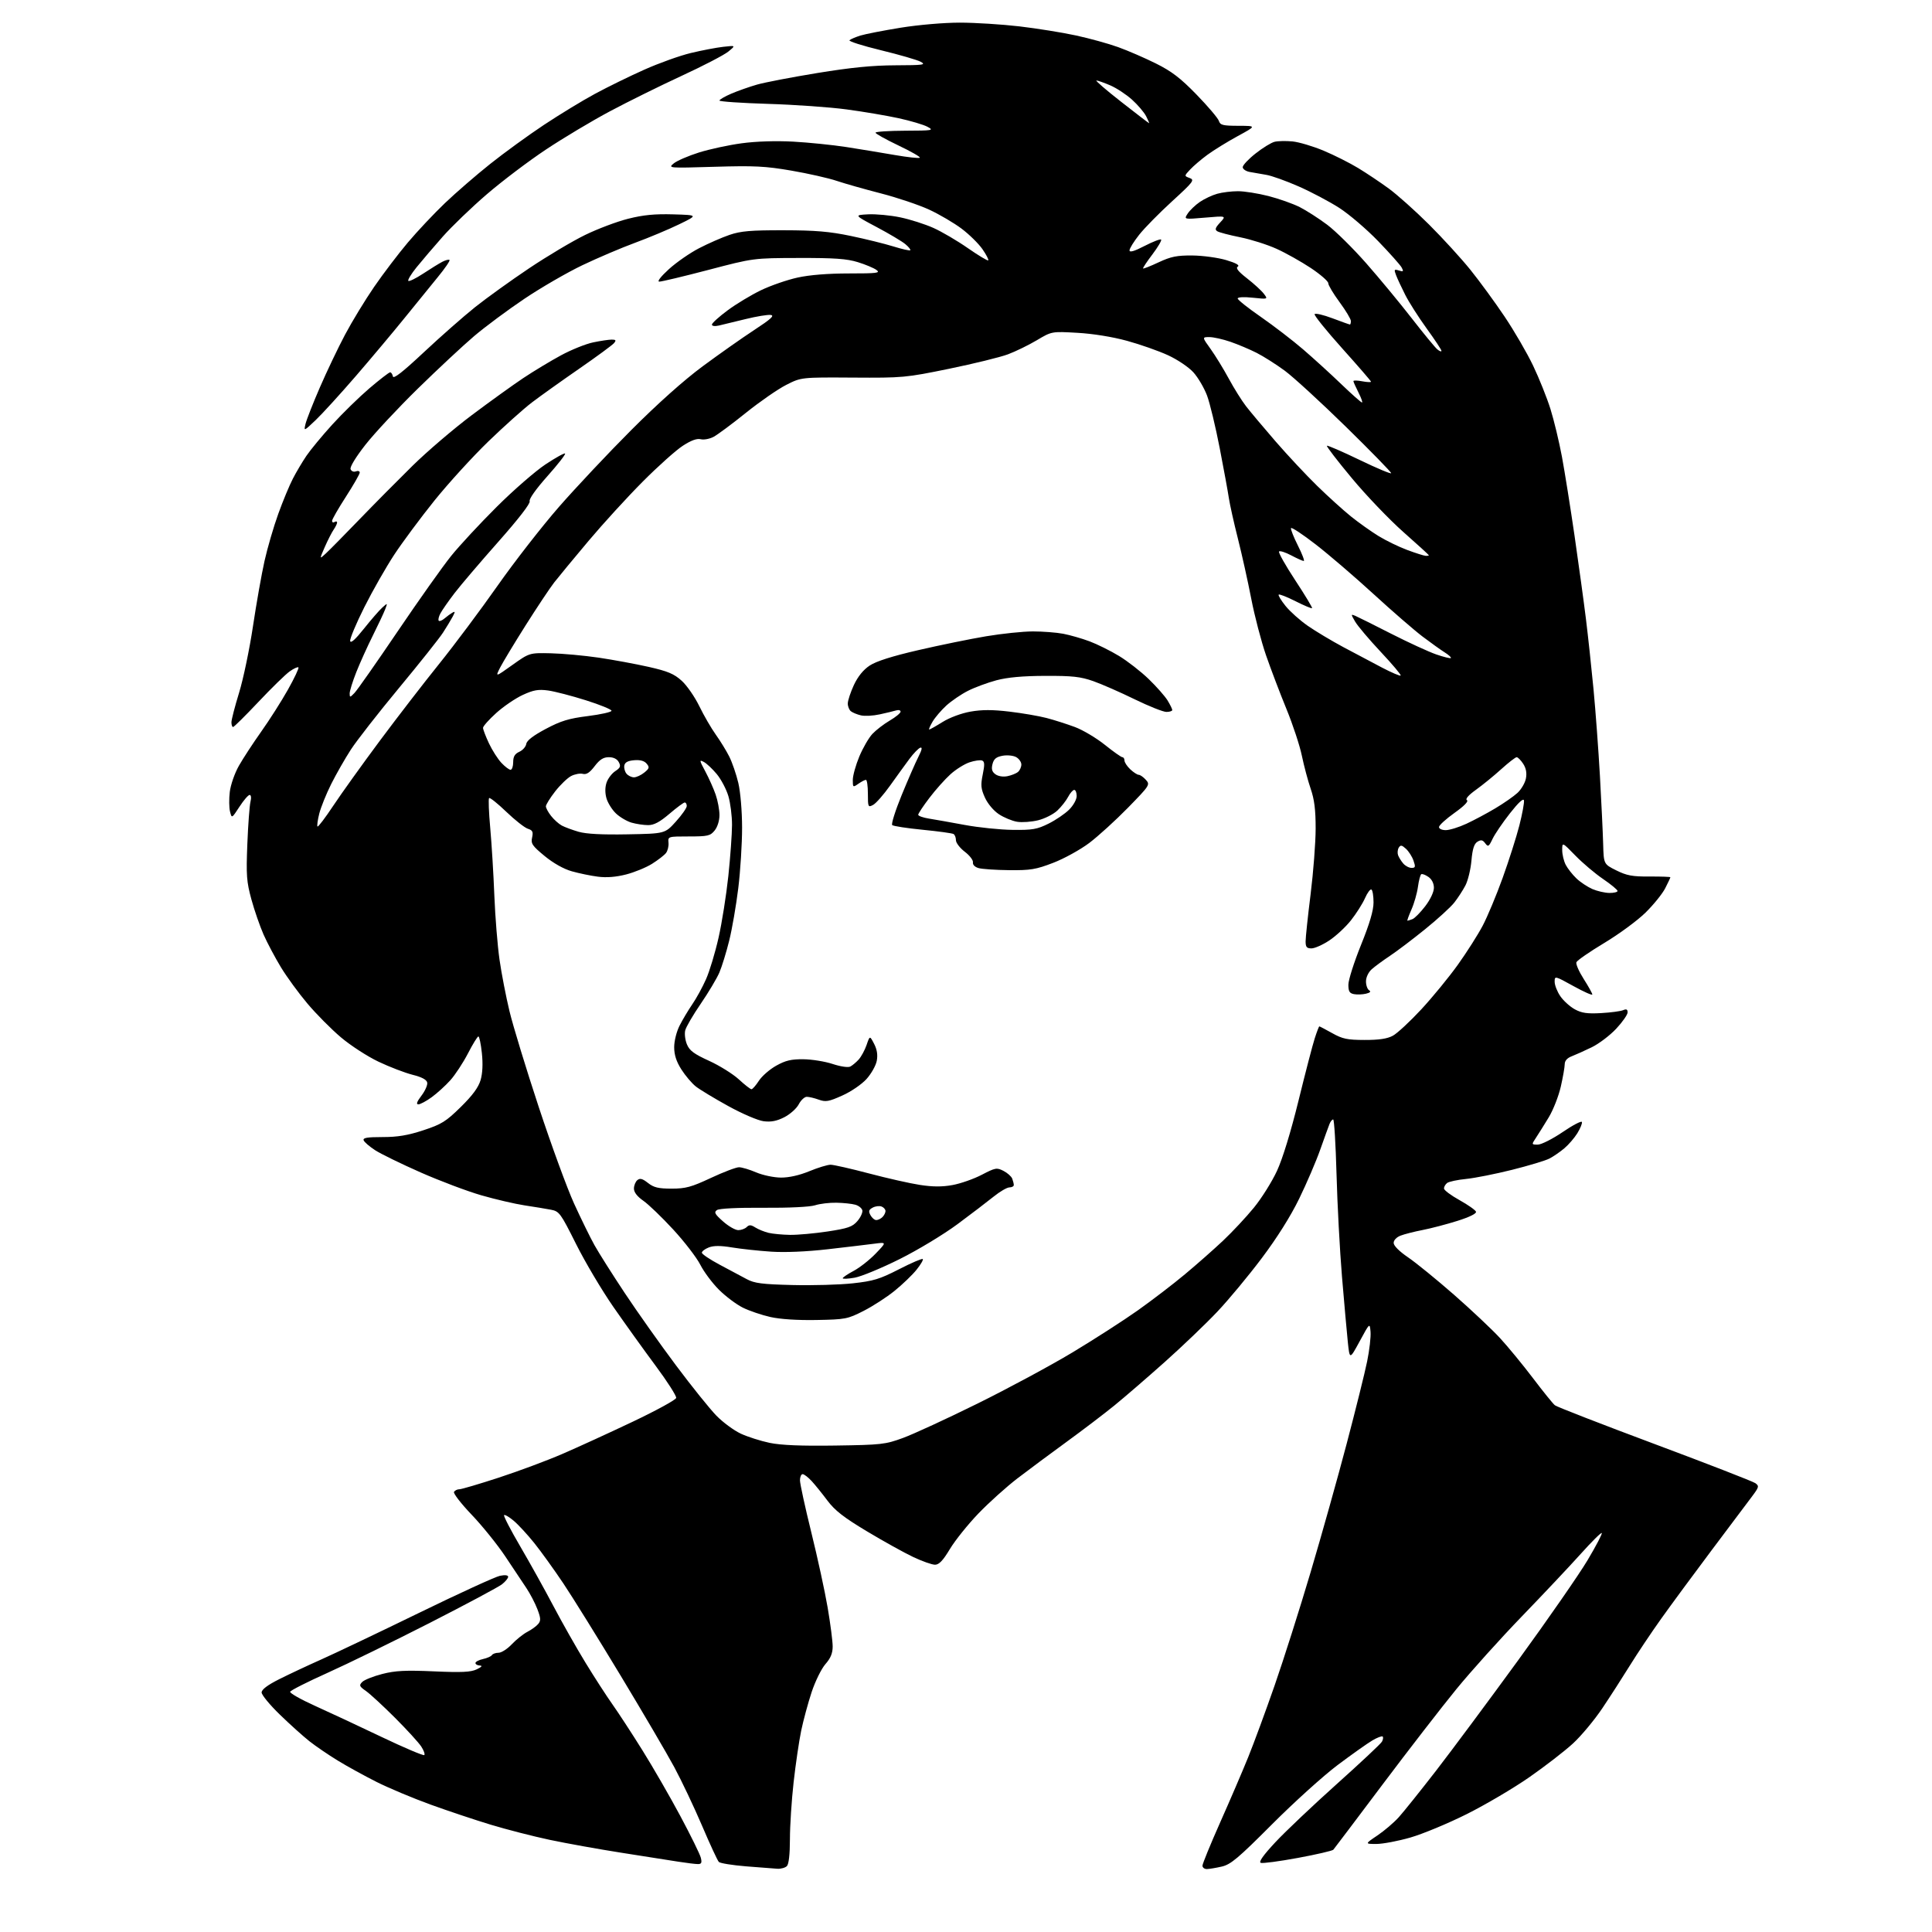 <?xml version="1.0" encoding="UTF-8" standalone="no"?>
<svg 
  version="1.1" 
  xmlns="http://www.w3.org/2000/svg" 
  xmlns:xlink="http://www.w3.org/1999/xlink" 
  xmlns:svg="http://www.w3.org/2000/svg"
  xmlns:rdf="http://www.w3.org/1999/02/22-rdf-syntax-ns#"
  xmlns:cc="http://creativecommons.org/ns#"
  xmlns:dc="http://purl.org/dc/elements/1.1/"
  viewBox="0 0 768 768"
  width="768"
  height="768"
>
<style>svg {background-color: white; }</style>"
<path stroke="none" fill="black" fill-rule="evenodd" d="M309.05,742.86C307.65,742.78 302.04,742.35 296.59,741.90C291.15,741.46 286.27,740.67 285.75,740.15C285.23,739.63 282.23,733.16 279.08,725.76C275.92,718.37 270.96,707.90 268.05,702.50C265.14,697.10 255.54,680.72 246.71,666.09C237.89,651.47 227.66,634.99 223.97,629.48C220.28,623.98 215.07,616.73 212.38,613.38C209.69,610.03 206.01,606.04 204.20,604.52C202.40,603.00 200.67,601.99 200.38,602.29C200.08,602.59 202.96,608.15 206.77,614.66C210.58,621.17 216.54,631.88 220.00,638.45C223.46,645.03 229.20,655.15 232.75,660.95C236.29,666.75 241.11,674.20 243.45,677.50C245.79,680.80 251.15,689.01 255.36,695.75C259.57,702.49 266.37,714.28 270.47,721.95C274.58,729.62 278.22,737.05 278.58,738.45C279.08,740.47 278.85,741.00 277.44,741.00C276.46,741.00 272.93,740.57 269.58,740.04C266.24,739.51 256.07,737.91 247.00,736.49C237.93,735.07 225.10,732.76 218.50,731.36C211.90,729.96 201.37,727.25 195.09,725.35C188.82,723.45 178.02,719.84 171.09,717.33C164.17,714.82 154.57,710.79 149.76,708.38C144.95,705.96 137.97,702.13 134.26,699.85C130.54,697.58 125.47,694.12 123.00,692.17C120.53,690.22 115.24,685.46 111.25,681.59C107.26,677.72 104.00,673.76 104.00,672.79C104.00,671.61 106.30,669.87 110.94,667.53C114.76,665.61 122.30,662.07 127.69,659.67C133.09,657.27 150.55,648.95 166.50,641.18C182.45,633.40 196.96,626.76 198.75,626.40C200.77,626.00 202.00,626.15 202.00,626.80C202.00,627.38 200.89,628.72 199.54,629.79C198.19,630.85 185.29,637.75 170.87,645.11C156.45,652.47 138.13,661.42 130.16,665.00C122.19,668.58 115.52,671.95 115.34,672.50C115.16,673.05 119.62,675.58 125.26,678.12C130.89,680.66 142.83,686.23 151.78,690.51C160.73,694.78 168.33,698.00 168.67,697.67C169.00,697.33 168.46,695.81 167.46,694.28C166.47,692.75 161.80,687.64 157.08,682.91C152.36,678.19 147.15,673.38 145.50,672.22C142.83,670.35 142.66,669.96 144.00,668.60C144.82,667.77 148.41,666.34 151.96,665.43C157.15,664.10 161.16,663.90 172.46,664.39C183.52,664.88 187.14,664.71 189.50,663.59C191.49,662.64 191.91,662.13 190.75,662.08C189.79,662.04 189.00,661.59 189.00,661.08C189.00,660.57 190.34,659.86 191.99,659.50C193.63,659.14 195.23,658.43 195.55,657.92C195.86,657.42 197.05,657.00 198.19,657.00C199.33,657.00 201.70,655.48 203.45,653.62C205.21,651.76 207.99,649.54 209.64,648.68C211.30,647.83 213.23,646.42 213.95,645.55C215.04,644.25 214.98,643.24 213.62,639.67C212.71,637.29 210.74,633.51 209.23,631.25C207.73,628.99 203.93,623.31 200.80,618.61C197.66,613.92 191.66,606.48 187.46,602.09C183.26,597.69 180.12,593.62 180.47,593.05C180.83,592.47 181.79,592.00 182.62,592.00C183.45,592.00 190.51,589.92 198.31,587.37C206.12,584.82 217.45,580.60 223.50,577.98C229.55,575.37 242.15,569.60 251.50,565.16C260.85,560.72 268.63,556.47 268.79,555.70C268.96,554.93 265.27,549.17 260.61,542.90C255.95,536.63 248.40,526.10 243.82,519.51C239.24,512.91 232.57,501.67 229.00,494.53C222.83,482.20 222.32,481.52 219.00,480.88C217.07,480.51 212.35,479.73 208.50,479.15C204.65,478.56 196.92,476.76 191.33,475.15C185.74,473.54 174.88,469.44 167.19,466.05C159.50,462.66 151.38,458.69 149.14,457.24C146.89,455.78 144.83,454.01 144.56,453.29C144.18,452.30 145.93,452.00 152.07,452.00C158.07,452.00 162.12,451.33 168.28,449.30C175.54,446.91 177.28,445.83 183.16,440.05C187.85,435.44 190.18,432.27 191.04,429.35C191.83,426.66 192.01,422.89 191.55,418.60C191.16,414.97 190.54,412.00 190.17,412.00C189.80,412.01 187.93,415.04 186.02,418.75C184.10,422.46 180.95,427.26 179.02,429.41C177.08,431.57 173.74,434.60 171.60,436.16C169.45,437.72 167.07,439.00 166.30,439.00C165.34,439.00 165.72,437.92 167.53,435.55C168.98,433.65 170.01,431.31 169.83,430.36C169.60,429.19 167.71,428.17 164.00,427.24C160.97,426.47 154.90,424.15 150.50,422.06C146.10,419.98 139.36,415.61 135.51,412.35C131.67,409.10 125.69,403.07 122.23,398.96C118.76,394.86 114.01,388.35 111.67,384.50C109.34,380.65 106.23,374.80 104.77,371.50C103.32,368.20 101.14,361.92 99.94,357.54C98.01,350.49 97.83,347.95 98.32,335.54C98.63,327.82 99.19,320.26 99.56,318.75C99.96,317.14 99.82,316.00 99.23,316.00C98.69,316.00 96.86,318.11 95.19,320.69C92.13,325.38 92.13,325.38 91.44,322.61C91.05,321.08 91.01,317.57 91.34,314.81C91.67,312.02 93.27,307.41 94.94,304.45C96.60,301.51 100.61,295.38 103.85,290.81C107.10,286.24 111.87,278.75 114.45,274.16C117.03,269.57 118.91,265.58 118.63,265.30C118.35,265.01 116.77,265.74 115.13,266.91C113.49,268.08 107.91,273.52 102.73,279.02C97.55,284.51 93.01,289.00 92.65,289.00C92.29,289.00 92.00,288.16 92.00,287.12C92.00,286.09 93.37,280.80 95.04,275.37C96.71,269.94 99.19,258.07 100.55,249.00C101.91,239.93 103.98,228.22 105.15,223.00C106.32,217.78 108.78,209.34 110.62,204.26C112.45,199.17 115.07,192.87 116.43,190.26C117.78,187.64 120.21,183.56 121.81,181.19C123.42,178.82 128.02,173.25 132.05,168.81C136.07,164.38 142.73,157.88 146.83,154.37C150.94,150.87 154.65,148.00 155.08,148.00C155.51,148.00 156.00,148.73 156.18,149.63C156.40,150.77 160.07,147.91 168.50,140.01C175.10,133.83 184.24,125.79 188.80,122.14C193.37,118.49 203.05,111.53 210.30,106.67C217.56,101.81 227.56,95.85 232.53,93.43C237.50,91.00 245.20,88.09 249.65,86.97C255.71,85.44 260.21,85.00 267.62,85.21C277.50,85.50 277.50,85.50 270.00,89.15C265.88,91.16 258.00,94.46 252.50,96.49C247.00,98.51 237.55,102.54 231.50,105.43C225.45,108.32 215.10,114.31 208.50,118.74C201.90,123.17 192.90,129.86 188.50,133.59C184.10,137.33 174.04,146.71 166.14,154.44C158.24,162.17 148.86,172.22 145.29,176.77C141.43,181.69 139.03,185.63 139.36,186.50C139.68,187.33 140.59,187.71 141.46,187.38C142.31,187.05 143.00,187.27 143.00,187.86C143.00,188.45 140.52,192.77 137.50,197.46C134.47,202.15 132.00,206.46 132.00,207.05C132.00,207.64 132.45,207.84 133.00,207.50C133.55,207.16 134.00,207.26 134.00,207.72C134.00,208.18 133.39,209.44 132.64,210.53C131.89,211.61 130.30,214.73 129.10,217.46C126.93,222.42 126.93,222.42 129.58,219.96C131.04,218.61 137.01,212.55 142.85,206.50C148.69,200.45 158.20,190.85 163.98,185.16C169.77,179.47 180.35,170.42 187.50,165.06C194.65,159.69 203.88,153.05 208.00,150.30C212.12,147.55 218.88,143.48 223.00,141.25C227.12,139.02 232.88,136.70 235.80,136.10C238.71,135.49 242.03,135.00 243.17,135.00C244.83,135.00 245.01,135.28 244.09,136.39C243.46,137.15 237.22,141.74 230.22,146.58C223.22,151.42 214.80,157.43 211.50,159.94C208.20,162.44 200.38,169.44 194.12,175.49C187.86,181.55 178.22,192.12 172.69,198.99C167.17,205.86 159.98,215.54 156.72,220.49C153.46,225.45 148.11,234.83 144.84,241.34C141.57,247.86 139.03,253.91 139.20,254.80C139.40,255.86 141.24,254.23 144.64,249.95C147.47,246.40 150.75,242.62 151.94,241.55C154.10,239.60 154.10,239.60 153.12,242.19C152.58,243.61 150.37,248.32 148.21,252.64C146.05,256.96 143.10,263.50 141.64,267.17C140.19,270.84 139.00,274.65 139.00,275.64C139.00,277.32 139.13,277.31 140.91,275.47C141.97,274.39 149.68,263.38 158.06,251.00C166.44,238.62 176.01,225.12 179.33,221.00C182.65,216.88 190.80,208.10 197.44,201.49C204.07,194.88 212.79,187.30 216.80,184.63C220.82,181.96 224.34,180.01 224.63,180.29C224.91,180.58 221.74,184.64 217.57,189.32C213.01,194.45 210.22,198.40 210.55,199.26C210.88,200.14 206.12,206.30 198.11,215.34C190.97,223.40 183.14,232.58 180.72,235.74C178.29,238.91 175.75,242.55 175.07,243.84C174.39,245.12 174.10,246.43 174.41,246.75C174.73,247.06 175.78,246.64 176.74,245.81C177.71,244.98 179.11,243.96 179.85,243.53C180.97,242.89 180.98,243.17 179.94,245.13C179.25,246.43 177.52,249.30 176.09,251.50C174.67,253.70 166.80,263.60 158.59,273.50C150.38,283.40 141.77,294.43 139.46,298.00C137.15,301.57 133.64,307.71 131.67,311.64C129.70,315.57 127.56,320.88 126.91,323.43C126.27,325.99 125.96,328.29 126.21,328.55C126.47,328.81 129.30,325.08 132.50,320.26C135.70,315.44 144.01,303.85 150.96,294.50C157.92,285.15 168.55,271.37 174.58,263.89C180.61,256.40 191.04,242.45 197.75,232.89C204.47,223.32 215.47,209.20 222.19,201.50C228.92,193.80 241.86,180.04 250.96,170.93C261.44,160.43 271.83,151.16 279.32,145.61C285.83,140.80 295.05,134.30 299.82,131.18C306.46,126.84 308.00,125.43 306.37,125.20C305.21,125.03 300.71,125.77 296.37,126.84C292.04,127.91 287.26,129.07 285.75,129.41C284.14,129.78 283.00,129.62 283.00,129.02C283.00,128.46 285.81,125.91 289.25,123.36C292.69,120.81 298.67,117.21 302.54,115.35C306.40,113.50 312.93,111.24 317.04,110.34C321.81,109.29 329.15,108.70 337.41,108.70C348.69,108.70 350.07,108.53 348.41,107.31C347.36,106.54 344.02,105.14 341.00,104.21C336.65,102.86 331.75,102.51 317.50,102.55C299.50,102.59 299.50,102.59 281.57,107.30C271.71,109.88 262.93,111.98 262.07,111.95C261.13,111.93 262.67,109.94 265.88,107.01C268.83,104.32 274.23,100.57 277.88,98.68C281.52,96.79 286.98,94.40 290.00,93.37C294.49,91.84 298.43,91.51 311.50,91.53C324.10,91.55 329.77,92.03 338.19,93.79C344.07,95.01 351.70,96.90 355.15,97.97C358.59,99.04 361.61,99.72 361.85,99.48C362.09,99.25 361.21,98.15 359.89,97.05C358.58,95.95 353.45,92.90 348.50,90.27C339.50,85.50 339.50,85.50 345.10,85.20C348.17,85.04 353.92,85.58 357.86,86.40C361.80,87.22 367.74,89.12 371.06,90.61C374.38,92.10 380.54,95.71 384.74,98.64C388.94,101.56 392.59,103.75 392.84,103.49C393.09,103.24 392.06,101.24 390.54,99.05C389.02,96.86 385.30,93.20 382.28,90.92C379.25,88.64 373.43,85.22 369.35,83.33C365.26,81.45 356.65,78.55 350.21,76.89C343.77,75.23 335.85,72.99 332.62,71.90C329.39,70.81 321.29,68.98 314.62,67.83C304.21,66.04 299.89,65.83 284.00,66.30C265.67,66.85 265.52,66.84 267.84,64.94C269.13,63.89 273.63,61.95 277.84,60.62C282.05,59.30 289.69,57.65 294.81,56.96C300.56,56.18 308.39,55.93 315.31,56.30C321.46,56.64 331.00,57.61 336.50,58.46C342.00,59.32 350.68,60.75 355.79,61.64C360.90,62.52 365.33,63.00 365.64,62.69C365.95,62.39 362.12,60.19 357.13,57.82C352.15,55.44 348.05,53.16 348.03,52.75C348.01,52.34 353.29,51.98 359.75,51.96C370.81,51.92 371.34,51.83 368.71,50.41C367.17,49.57 362.00,48.04 357.21,46.99C352.42,45.95 343.10,44.37 336.50,43.49C329.90,42.60 315.84,41.61 305.25,41.29C294.66,40.96 286.00,40.37 286.00,39.97C286.00,39.57 288.14,38.33 290.75,37.21C293.36,36.10 297.98,34.47 301.00,33.61C304.02,32.75 314.80,30.68 324.94,29.02C338.27,26.84 346.85,25.99 355.94,25.96C367.10,25.92 368.22,25.77 366.00,24.56C364.62,23.81 357.51,21.75 350.18,19.97C342.86,18.19 337.23,16.40 337.68,15.99C338.13,15.58 340.07,14.75 342.00,14.14C343.93,13.54 351.12,12.14 358.00,11.02C365.11,9.87 375.25,9.00 381.51,9.00C387.56,9.00 398.22,9.67 405.20,10.48C412.18,11.30 422.29,12.92 427.67,14.09C433.06,15.25 440.62,17.34 444.48,18.73C448.34,20.12 455.10,23.05 459.50,25.24C465.78,28.37 469.26,31.03 475.70,37.66C480.21,42.30 484.17,46.98 484.52,48.05C485.05,49.74 486.08,50.00 492.32,50.01C499.50,50.03 499.50,50.03 492.00,54.11C487.88,56.36 482.48,59.69 480.00,61.51C477.52,63.33 474.42,65.97 473.10,67.39C470.70,69.95 470.70,69.95 472.92,70.77C474.96,71.53 474.41,72.26 465.91,80.03C460.83,84.67 454.95,90.65 452.84,93.32C450.73,95.99 449.00,98.78 449.00,99.52C449.00,100.44 450.87,99.89 455.00,97.76C458.30,96.06 461.25,94.92 461.56,95.23C461.87,95.54 460.32,98.18 458.11,101.11C455.89,104.03 454.22,106.56 454.39,106.72C454.56,106.89 457.35,105.79 460.60,104.26C465.47,101.99 467.81,101.51 474.00,101.56C478.12,101.60 484.17,102.42 487.43,103.39C491.32,104.55 492.91,105.44 492.05,105.97C491.12,106.55 492.14,107.86 495.70,110.64C498.43,112.76 501.43,115.51 502.37,116.74C504.08,118.98 504.08,118.98 498.04,118.35C494.48,117.97 492.00,118.10 492.00,118.66C492.00,119.18 496.15,122.48 501.23,125.99C506.30,129.51 513.84,135.30 517.98,138.86C522.12,142.42 528.94,148.63 533.14,152.67C537.33,156.70 541.06,160.00 541.41,160.00C541.75,160.00 541.13,158.22 540.02,156.04C538.91,153.86 538.00,151.82 538.00,151.49C538.00,151.17 539.58,151.20 541.50,151.57C543.43,151.93 545.00,152.00 545.00,151.73C545.00,151.46 539.84,145.50 533.53,138.47C527.23,131.45 522.30,125.33 522.58,124.88C522.86,124.42 526.05,125.16 529.66,126.52C533.28,127.89 536.41,129.00 536.62,129.00C536.83,129.00 537.00,128.37 537.00,127.61C537.00,126.85 534.98,123.47 532.50,120.11C530.02,116.75 528.00,113.36 528.00,112.57C528.00,111.79 524.88,109.08 521.07,106.54C517.25,104.01 511.13,100.57 507.46,98.91C503.78,97.24 497.28,95.18 493.01,94.32C488.73,93.46 484.63,92.39 483.89,91.93C482.84,91.28 483.09,90.53 485.03,88.44C487.50,85.78 487.50,85.78 479.05,86.51C470.59,87.24 470.59,87.24 472.15,84.87C473.00,83.57 475.18,81.49 476.98,80.26C478.79,79.03 481.89,77.57 483.88,77.02C485.87,76.46 489.57,76.01 492.09,76.01C494.61,76.00 500.08,76.87 504.24,77.93C508.40,79.00 514.00,80.98 516.67,82.33C519.34,83.69 524.25,86.84 527.58,89.34C530.91,91.84 537.90,98.75 543.13,104.70C548.35,110.64 556.48,120.46 561.18,126.52C565.89,132.58 570.47,138.15 571.37,138.89C572.27,139.64 573.00,139.89 573.00,139.46C573.00,139.03 570.36,135.04 567.13,130.59C563.91,126.14 560.06,120.11 558.59,117.19C557.11,114.27 555.47,110.75 554.95,109.37C554.09,107.11 554.20,106.93 556.08,107.53C557.88,108.10 558.03,107.93 557.18,106.34C556.63,105.33 552.43,100.61 547.84,95.86C543.25,91.11 536.30,85.17 532.39,82.65C528.48,80.14 521.21,76.29 516.24,74.11C511.27,71.92 505.47,69.84 503.35,69.50C501.23,69.15 498.26,68.63 496.75,68.35C495.24,68.07 494.00,67.21 494.00,66.44C494.00,65.68 496.29,63.23 499.10,61.02C501.90,58.80 505.30,56.71 506.65,56.37C508.00,56.03 511.22,55.97 513.80,56.22C516.39,56.48 521.95,58.14 526.16,59.90C530.38,61.67 536.56,64.78 539.90,66.81C543.25,68.84 548.73,72.51 552.08,74.96C555.44,77.42 562.63,83.84 568.05,89.24C573.47,94.64 580.89,102.76 584.53,107.28C588.17,111.80 594.28,120.16 598.10,125.85C601.93,131.54 607.03,140.32 609.43,145.35C611.83,150.38 614.94,158.14 616.33,162.58C617.72,167.02 619.78,175.57 620.90,181.58C622.01,187.59 624.27,201.72 625.91,213.00C627.54,224.28 629.58,239.12 630.43,246.00C631.28,252.88 632.64,265.48 633.45,274.00C634.26,282.52 635.41,298.05 636.00,308.50C636.58,318.95 637.16,331.10 637.28,335.50C637.50,343.50 637.50,343.50 642.50,345.99C646.66,348.06 648.89,348.48 655.75,348.43C660.29,348.41 664.00,348.54 664.00,348.73C664.00,348.92 663.08,350.89 661.95,353.09C660.83,355.30 657.29,359.67 654.10,362.80C650.90,365.94 643.53,371.36 637.71,374.85C631.89,378.35 626.91,381.79 626.64,382.51C626.36,383.22 627.67,386.21 629.54,389.15C631.42,392.09 632.96,394.87 632.97,395.32C632.99,395.77 629.62,394.28 625.50,392.00C618.04,387.88 618.00,387.87 618.00,390.28C618.00,391.61 619.01,394.19 620.25,396.00C621.49,397.81 624.08,400.16 626.00,401.21C628.77,402.72 630.96,403.03 636.50,402.72C640.35,402.50 644.29,401.97 645.25,401.55C646.52,401.00 647.00,401.24 647.00,402.44C647.00,403.34 644.96,406.27 642.46,408.94C639.96,411.61 635.57,414.93 632.71,416.32C629.84,417.71 626.26,419.32 624.75,419.90C622.97,420.58 622.00,421.69 622.00,423.03C622.00,424.17 621.30,428.19 620.44,431.96C619.58,435.73 617.43,441.22 615.65,444.16C613.87,447.10 611.59,450.74 610.59,452.25C608.77,455.00 608.77,455.00 611.31,455.00C612.70,455.00 617.14,452.76 621.17,450.02C625.20,447.27 628.65,445.47 628.83,446.01C629.02,446.55 628.20,448.55 627.03,450.46C625.85,452.36 623.51,455.08 621.82,456.49C620.14,457.91 617.48,459.74 615.91,460.55C614.34,461.36 607.67,463.37 601.08,465.02C594.49,466.67 586.27,468.30 582.80,468.65C579.34,468.99 575.94,469.72 575.25,470.26C574.56,470.80 574.00,471.78 574.00,472.44C574.00,473.10 576.78,475.19 580.18,477.07C583.57,478.96 586.52,481.03 586.74,481.69C586.97,482.41 584.09,483.83 579.31,485.33C575.02,486.68 568.80,488.31 565.50,488.95C562.20,489.59 558.26,490.59 556.75,491.18C555.13,491.80 554.00,493.00 554.00,494.08C554.00,495.21 556.25,497.45 559.75,499.83C562.91,501.98 571.12,508.67 578.00,514.69C584.88,520.72 593.10,528.47 596.29,531.92C599.47,535.37 605.36,542.54 609.39,547.85C613.41,553.16 617.33,558.01 618.10,558.62C618.87,559.24 636.74,566.18 657.80,574.05C678.87,581.92 696.86,588.91 697.79,589.59C699.34,590.72 699.23,591.16 696.49,594.82C694.85,597.01 687.64,606.61 680.47,616.15C673.31,625.69 664.24,638.00 660.32,643.50C656.40,649.00 650.83,657.33 647.94,662.00C645.05,666.67 640.12,674.34 636.97,679.03C633.82,683.72 628.58,690.02 625.31,693.03C622.05,696.04 614.23,702.08 607.94,706.46C601.65,710.84 590.42,717.45 583.00,721.16C575.58,724.87 565.51,729.05 560.64,730.45C555.76,731.85 549.70,733.00 547.15,733.00C542.53,733.00 542.53,733.00 547.53,729.63C550.28,727.78 554.10,724.52 556.03,722.38C557.95,720.25 564.60,711.95 570.81,703.94C577.01,695.93 591.73,676.13 603.52,659.94C615.30,643.75 627.71,625.86 631.08,620.20C634.46,614.53 637.00,609.67 636.73,609.40C636.46,609.13 632.70,612.86 628.37,617.69C624.04,622.52 613.52,633.68 605.00,642.50C596.48,651.31 584.72,664.37 578.89,671.51C573.05,678.66 559.82,695.75 549.49,709.50C539.16,723.25 530.40,734.85 530.02,735.29C529.64,735.72 523.30,737.19 515.93,738.55C508.55,739.91 501.91,740.80 501.17,740.51C500.26,740.16 502.17,737.46 507.02,732.27C510.98,728.03 521.94,717.65 531.36,709.21C540.79,700.76 548.88,693.18 549.34,692.35C549.80,691.53 549.94,690.60 549.63,690.30C549.33,690.00 547.48,690.70 545.53,691.85C543.57,693.01 537.36,697.41 531.73,701.63C526.10,705.85 514.38,716.44 505.68,725.16C492.20,738.68 489.25,741.16 485.68,741.99C483.38,742.52 480.71,742.96 479.75,742.98C478.79,742.99 478.00,742.39 478.00,741.63C478.00,740.88 481.18,733.12 485.06,724.38C488.95,715.65 493.95,704.00 496.18,698.50C498.41,693.00 503.14,680.17 506.68,670.00C510.22,659.83 516.66,639.56 520.99,624.97C525.32,610.38 531.77,587.39 535.33,573.88C538.89,560.37 542.55,545.66 543.46,541.18C544.38,536.70 544.98,531.41 544.81,529.42C544.50,525.80 544.50,525.80 540.51,533.15C536.52,540.50 536.52,540.50 535.78,533.50C535.38,529.65 534.34,517.95 533.46,507.50C532.59,497.05 531.61,478.71 531.29,466.75C530.96,454.79 530.36,445.00 529.96,445.00C529.55,445.00 528.90,445.79 528.52,446.75C528.13,447.71 526.47,452.32 524.81,457.00C523.16,461.68 519.39,470.45 516.44,476.50C513.03,483.51 507.62,492.10 501.54,500.18C496.29,507.16 488.36,516.72 483.90,521.42C479.45,526.13 470.11,535.07 463.15,541.29C456.19,547.50 447.12,555.34 443.00,558.69C438.88,562.04 430.32,568.55 424.00,573.15C417.68,577.75 408.90,584.27 404.50,587.64C400.10,591.01 393.10,597.31 388.94,601.63C384.78,605.96 379.68,612.31 377.61,615.75C374.85,620.35 373.28,622.00 371.68,622.00C370.48,622.00 366.57,620.62 363.00,618.93C359.43,617.24 351.15,612.65 344.61,608.72C335.43,603.22 331.87,600.44 328.95,596.55C326.87,593.77 324.04,590.26 322.65,588.75C321.26,587.24 319.65,586.00 319.06,586.00C318.48,586.00 318.00,587.10 318.00,588.45C318.00,589.80 320.03,599.12 322.51,609.15C324.99,619.19 327.92,632.65 329.01,639.06C330.10,645.48 331.00,652.41 331.00,654.48C331.00,657.19 330.20,659.15 328.11,661.52C326.53,663.33 324.06,668.34 322.63,672.66C321.21,676.97 319.34,683.87 318.48,687.99C317.63,692.11 316.27,701.33 315.47,708.49C314.67,715.65 314.01,725.80 314.01,731.05C314.00,737.13 313.56,741.04 312.80,741.80C312.14,742.46 310.45,742.94 309.05,742.86zM332.00,574.63C350.42,574.36 351.92,574.19 359.00,571.59C363.12,570.08 376.40,563.96 388.50,557.98C400.60,552.01 417.60,542.85 426.29,537.63C434.97,532.41 446.67,524.88 452.29,520.90C457.90,516.92 466.32,510.48 470.99,506.58C475.66,502.69 482.50,496.66 486.18,493.19C489.86,489.72 495.38,483.82 498.44,480.07C501.50,476.33 505.63,469.75 507.62,465.44C509.86,460.60 513.12,449.96 516.17,437.56C518.88,426.53 521.78,415.36 522.63,412.75C523.47,410.14 524.29,408.00 524.45,408.00C524.62,408.00 526.92,409.21 529.57,410.69C533.67,412.99 535.57,413.39 542.44,413.40C548.12,413.42 551.43,412.93 553.66,411.73C555.39,410.81 560.47,406.10 564.95,401.27C569.42,396.45 575.98,388.45 579.52,383.50C583.06,378.55 587.50,371.57 589.38,368.00C591.27,364.43 594.84,355.88 597.32,349.00C599.80,342.12 602.79,332.74 603.97,328.13C605.14,323.53 605.96,319.06 605.80,318.19C605.60,317.16 603.63,318.98 600.23,323.30C597.34,326.98 594.23,331.55 593.32,333.46C591.83,336.59 591.54,336.76 590.39,335.21C589.39,333.86 588.73,333.74 587.31,334.60C585.99,335.41 585.34,337.43 584.92,342.10C584.61,345.62 583.53,350.07 582.52,351.99C581.52,353.91 579.53,356.97 578.10,358.79C576.67,360.61 571.45,365.38 566.50,369.38C561.55,373.39 555.25,378.16 552.50,379.98C549.75,381.81 546.49,384.21 545.25,385.32C543.95,386.50 543.00,388.51 543.00,390.12C543.00,391.64 543.56,393.23 544.24,393.65C545.08,394.17 544.67,394.61 542.99,395.01C541.62,395.34 539.49,395.42 538.25,395.19C536.45,394.85 536.00,394.10 536.00,391.42C536.00,389.58 538.25,382.50 541.00,375.69C544.48,367.08 546.00,361.92 546.00,358.72C546.00,356.19 545.63,353.89 545.17,353.61C544.72,353.32 543.56,354.87 542.60,357.05C541.64,359.23 539.13,363.18 537.03,365.84C534.93,368.50 531.06,372.09 528.44,373.83C525.81,375.58 522.61,377.00 521.33,377.00C519.44,377.00 519.00,376.47 519.00,374.19C519.00,372.64 519.89,364.21 520.99,355.44C522.08,346.67 522.98,334.96 522.99,329.41C523.00,321.93 522.49,317.82 521.02,313.56C519.93,310.39 518.36,304.50 517.52,300.46C516.69,296.41 513.92,288.02 511.37,281.80C508.82,275.59 505.18,266.00 503.27,260.50C501.37,255.00 498.72,244.88 497.39,238.00C496.06,231.12 493.66,220.32 492.06,214.00C490.46,207.68 488.86,200.47 488.49,198.00C488.13,195.53 486.49,186.58 484.85,178.12C483.21,169.66 480.95,160.27 479.82,157.24C478.68,154.21 476.25,150.07 474.41,148.03C472.52,145.94 468.10,142.96 464.28,141.20C460.55,139.49 453.23,136.91 448.00,135.48C442.22,133.90 434.50,132.65 428.29,132.30C418.08,131.72 418.08,131.72 412.17,135.24C408.92,137.17 403.75,139.70 400.67,140.85C397.60,142.00 387.07,144.58 377.29,146.59C360.00,150.13 358.92,150.23 339.00,150.10C318.50,149.97 318.50,149.97 312.50,153.02C309.20,154.70 302.00,159.69 296.50,164.11C291.00,168.54 285.21,172.83 283.64,173.66C282.07,174.49 279.77,174.91 278.54,174.60C277.02,174.22 274.71,175.06 271.40,177.22C268.70,178.97 261.55,185.37 255.50,191.45C249.44,197.53 239.76,208.12 233.97,215.00C228.18,221.88 222.03,229.32 220.30,231.54C218.58,233.76 213.48,241.41 208.98,248.53C204.48,255.66 199.91,263.23 198.82,265.35C196.86,269.20 196.86,269.20 203.66,264.35C210.47,259.50 210.47,259.50 218.98,259.69C223.67,259.80 232.22,260.58 238.00,261.43C243.78,262.29 252.72,263.94 257.87,265.10C265.46,266.82 267.94,267.86 270.97,270.60C273.03,272.45 276.19,277.02 278.00,280.74C279.81,284.46 282.75,289.52 284.52,292.00C286.30,294.48 288.71,298.40 289.88,300.72C291.05,303.04 292.67,307.76 293.49,311.22C294.34,314.83 294.98,322.40 294.99,329.03C294.99,335.37 294.32,346.17 293.48,353.03C292.64,359.89 291.02,369.29 289.87,373.91C288.73,378.54 286.96,384.25 285.96,386.60C284.95,388.95 281.62,394.53 278.57,398.99C275.51,403.45 272.73,408.21 272.39,409.57C272.05,410.93 272.35,413.44 273.07,415.16C274.09,417.64 275.90,418.98 281.90,421.71C286.04,423.60 291.35,426.92 293.70,429.07C296.04,431.23 298.30,432.99 298.73,432.99C299.15,432.98 300.48,431.46 301.68,429.61C302.87,427.77 305.97,425.07 308.55,423.63C312.26,421.55 314.54,421.01 319.38,421.07C322.74,421.10 327.98,421.95 331.00,422.95C334.16,423.99 337.14,424.43 338.01,423.97C338.84,423.54 340.35,422.27 341.36,421.16C342.36,420.04 343.77,417.45 344.48,415.39C345.76,411.64 345.76,411.64 347.47,414.94C348.64,417.20 348.97,419.33 348.53,421.68C348.18,423.57 346.34,426.83 344.46,428.92C342.53,431.05 338.31,433.94 334.83,435.49C329.45,437.91 328.23,438.12 325.50,437.14C323.77,436.51 321.61,436.00 320.70,436.00C319.80,436.00 318.36,437.35 317.51,438.99C316.65,440.63 314.09,442.93 311.80,444.10C308.79,445.64 306.53,446.08 303.57,445.71C301.30,445.42 295.09,442.76 289.50,439.68C284.00,436.65 278.20,433.15 276.60,431.89C275.01,430.63 272.42,427.58 270.85,425.11C268.84,421.94 268.00,419.32 268.00,416.26C268.00,413.81 268.93,410.09 270.14,407.71C271.31,405.39 273.59,401.57 275.20,399.22C276.82,396.87 279.28,392.37 280.67,389.22C282.07,386.07 284.30,378.67 285.63,372.77C286.97,366.87 288.71,355.85 289.52,348.27C290.32,340.70 290.98,331.54 290.99,327.93C291.00,324.32 290.34,319.14 289.53,316.43C288.72,313.72 286.66,309.81 284.95,307.74C283.24,305.68 280.93,303.50 279.81,302.90C277.93,301.89 277.97,302.18 280.37,306.65C281.80,309.32 283.66,313.47 284.49,315.88C285.32,318.28 286.00,321.95 286.00,324.01C286.00,326.24 285.21,328.74 284.08,330.14C282.34,332.28 281.38,332.50 273.83,332.50C265.55,332.50 265.50,332.51 265.74,335.00C265.87,336.38 265.42,338.21 264.74,339.09C264.06,339.96 261.58,341.88 259.23,343.36C256.88,344.84 252.23,346.75 248.89,347.61C244.85,348.64 241.09,348.94 237.66,348.49C234.82,348.13 230.16,347.16 227.29,346.35C224.07,345.44 219.96,343.13 216.50,340.28C211.58,336.23 210.98,335.35 211.52,332.93C212.01,330.66 211.72,330.04 209.83,329.44C208.56,329.04 204.71,326.01 201.26,322.70C197.81,319.38 194.73,316.93 194.42,317.25C194.11,317.56 194.31,322.92 194.88,329.16C195.44,335.40 196.18,347.48 196.51,356.00C196.85,364.52 197.78,376.01 198.57,381.51C199.36,387.02 201.15,396.25 202.54,402.01C203.93,407.78 209.15,424.88 214.14,440.00C219.13,455.12 225.46,472.43 228.21,478.45C230.96,484.47 234.60,491.89 236.30,494.95C238.00,498.00 243.42,506.57 248.35,514.00C253.27,521.42 262.43,534.35 268.69,542.72C274.95,551.10 282.20,560.11 284.79,562.76C287.38,565.41 291.73,568.61 294.45,569.89C297.18,571.16 302.35,572.81 305.95,573.56C310.50,574.50 318.45,574.83 332.00,574.63zM324.55,524.72C317.01,524.86 310.15,524.41 306.23,523.53C302.77,522.75 297.85,521.08 295.29,519.81C292.73,518.54 288.45,515.33 285.80,512.69C283.14,510.04 279.80,505.56 278.37,502.73C276.93,499.91 272.10,493.62 267.63,488.77C263.16,483.91 257.81,478.77 255.75,477.33C253.31,475.64 252.00,473.95 252.00,472.49C252.00,471.25 252.61,469.74 253.36,469.12C254.40,468.25 255.39,468.52 257.58,470.24C259.89,472.06 261.72,472.50 266.98,472.50C272.56,472.50 274.81,471.89 282.59,468.25C287.59,465.91 292.62,464.00 293.76,464.00C294.90,464.00 297.98,464.92 300.59,466.04C303.24,467.17 307.60,468.09 310.43,468.11C313.65,468.13 317.78,467.20 321.73,465.57C325.16,464.16 328.95,463.00 330.17,463.00C331.38,463.00 338.25,464.56 345.44,466.46C352.62,468.36 361.73,470.42 365.67,471.02C370.80,471.81 374.51,471.83 378.67,471.07C381.88,470.48 387.10,468.65 390.28,466.99C395.70,464.17 396.24,464.08 398.91,465.45C400.48,466.26 402.04,467.65 402.38,468.54C402.72,469.44 403.00,470.58 403.00,471.08C403.00,471.59 402.21,472.00 401.25,472.01C400.29,472.02 397.48,473.66 395.00,475.66C392.52,477.66 386.06,482.59 380.64,486.61C375.20,490.65 364.89,496.88 357.64,500.50C350.41,504.11 342.36,507.44 339.75,507.90C337.14,508.36 335.00,508.46 335.00,508.12C335.00,507.78 336.96,506.46 339.35,505.19C341.74,503.92 345.68,500.83 348.10,498.31C352.50,493.74 352.50,493.74 347.50,494.40C344.75,494.76 336.43,495.75 329.00,496.60C320.60,497.56 312.10,497.92 306.50,497.55C301.55,497.22 294.57,496.47 291.00,495.88C286.39,495.12 283.70,495.12 281.75,495.88C280.24,496.47 279.00,497.41 279.00,497.96C279.00,498.52 282.19,500.67 286.09,502.74C289.98,504.81 294.82,507.39 296.84,508.48C299.89,510.13 302.92,510.52 315.00,510.82C322.98,511.02 333.77,510.72 339.00,510.14C347.21,509.24 349.71,508.48 357.40,504.53C362.29,502.02 366.53,500.20 366.82,500.49C367.11,500.77 365.99,502.69 364.33,504.75C362.68,506.81 358.76,510.58 355.62,513.12C352.49,515.66 346.93,519.26 343.26,521.12C336.91,524.35 336.06,524.51 324.55,524.72zM314.00,490.88C317.02,490.93 323.77,490.32 329.00,489.53C337.08,488.30 338.84,487.69 340.80,485.43C342.07,483.97 342.96,482.05 342.80,481.18C342.63,480.30 341.37,479.28 339.99,478.89C338.62,478.51 335.25,478.15 332.49,478.10C329.74,478.04 325.91,478.50 323.99,479.12C321.92,479.78 313.61,480.18 303.50,480.11C293.15,480.03 285.91,480.39 285.00,481.02C283.75,481.89 284.14,482.63 287.42,485.53C289.57,487.44 292.29,489.00 293.47,489.00C294.64,489.00 296.15,488.45 296.82,487.78C297.79,486.81 298.52,486.84 300.27,487.95C301.50,488.72 303.85,489.67 305.50,490.07C307.15,490.47 310.98,490.83 314.00,490.88zM348.34,485.00C349.03,485.00 350.14,484.46 350.80,483.80C351.46,483.14 352.00,482.06 352.00,481.41C352.00,480.75 351.29,479.94 350.43,479.61C349.56,479.28 347.98,479.47 346.91,480.05C345.36,480.88 345.18,481.47 346.02,483.04C346.60,484.12 347.64,485.00 348.34,485.00zM559.47,366.00C559.67,366.00 560.57,365.72 561.47,365.37C562.37,365.03 564.65,362.71 566.55,360.23C568.59,357.56 570.00,354.56 570.00,352.91C570.00,351.18 569.18,349.54 567.84,348.60C566.65,347.77 565.36,347.28 564.98,347.51C564.59,347.75 563.99,350.02 563.65,352.56C563.30,355.10 562.14,359.17 561.06,361.59C559.99,364.02 559.28,366.00 559.47,366.00zM639.75,354.96C641.54,354.98 643.00,354.62 643.00,354.17C643.00,353.71 640.41,351.57 637.25,349.42C634.09,347.27 629.14,343.09 626.25,340.12C621.00,334.73 621.00,334.73 621.00,337.92C621.00,339.67 621.63,342.31 622.41,343.80C623.19,345.28 625.10,347.71 626.66,349.19C628.22,350.68 631.08,352.57 633.00,353.41C634.92,354.24 637.96,354.94 639.75,354.96zM401.16,345.90C395.85,345.85 390.38,345.48 389.00,345.08C387.51,344.66 386.61,343.74 386.76,342.81C386.91,341.96 385.45,340.05 383.51,338.58C381.58,337.10 380.00,335.05 380.00,334.01C380.00,332.97 379.58,331.86 379.06,331.54C378.54,331.22 373.03,330.46 366.81,329.85C360.59,329.24 355.13,328.40 354.67,327.99C354.22,327.58 355.90,322.24 358.41,316.11C360.92,309.99 363.91,303.14 365.06,300.88C366.48,298.09 366.73,296.92 365.83,297.22C365.10,297.46 363.15,299.47 361.50,301.69C359.85,303.91 356.40,308.68 353.83,312.28C351.26,315.89 348.23,319.34 347.08,319.96C345.09,321.02 345.00,320.83 345.00,315.54C345.00,312.49 344.65,310.00 344.22,310.00C343.79,310.00 342.44,310.70 341.22,311.56C339.07,313.06 339.00,313.02 339.00,310.03C339.00,308.33 340.17,304.14 341.59,300.72C343.02,297.30 345.37,293.25 346.81,291.72C348.26,290.19 351.36,287.80 353.72,286.42C356.07,285.04 358.00,283.45 358.00,282.89C358.00,282.33 357.21,282.10 356.25,282.40C355.29,282.69 352.35,283.40 349.72,283.97C347.09,284.55 343.71,284.73 342.22,284.37C340.72,284.02 338.94,283.28 338.25,282.74C337.56,282.20 337.00,280.80 337.01,279.63C337.02,278.46 338.11,275.17 339.43,272.31C341.03,268.90 343.17,266.26 345.71,264.57C348.32,262.85 354.63,260.84 365.04,258.44C373.54,256.47 385.68,253.99 392.00,252.93C398.32,251.87 406.70,251.00 410.61,251.00C414.53,251.00 419.94,251.42 422.65,251.93C425.35,252.45 430.07,253.80 433.12,254.94C436.17,256.09 441.45,258.70 444.84,260.76C448.23,262.82 453.54,266.95 456.63,269.94C459.73,272.94 463.10,276.76 464.13,278.44C465.15,280.12 465.99,281.84 466.00,282.25C466.00,282.66 464.95,283.00 463.66,283.00C462.38,283.00 456.69,280.73 451.03,277.97C445.37,275.20 437.98,271.96 434.62,270.77C429.51,268.98 426.34,268.63 415.50,268.67C406.52,268.70 400.51,269.25 396.07,270.43C392.54,271.38 387.46,273.25 384.79,274.61C382.11,275.96 378.26,278.59 376.21,280.44C374.17,282.30 371.69,285.21 370.69,286.91C369.70,288.61 369.11,290.00 369.38,290.00C369.65,290.00 372.05,288.65 374.71,286.99C377.52,285.24 382.17,283.52 385.79,282.88C390.32,282.08 394.57,282.08 401.26,282.88C406.34,283.48 412.98,284.62 416.01,285.41C419.05,286.20 424.13,287.83 427.31,289.01C430.49,290.20 435.84,293.39 439.21,296.09C442.57,298.79 445.70,301.00 446.16,301.00C446.62,301.00 447.00,301.60 447.00,302.33C447.00,303.05 448.04,304.63 449.31,305.83C450.59,307.02 452.09,308.00 452.66,308.00C453.23,308.00 454.50,308.89 455.49,309.98C457.24,311.92 457.08,312.18 448.39,321.08C443.50,326.08 436.57,332.39 433.00,335.09C429.43,337.78 422.97,341.34 418.66,342.99C411.79,345.63 409.64,345.99 401.16,345.90zM561.10,345.00C562.65,345.00 562.76,344.60 561.88,342.10C561.33,340.50 559.97,338.38 558.87,337.39C557.24,335.90 556.73,335.83 556.03,336.95C555.57,337.70 555.44,339.03 555.74,339.91C556.05,340.78 556.98,342.29 557.81,343.25C558.63,344.21 560.12,345.00 561.10,345.00zM249.41,331.66C264.33,331.39 264.33,331.39 268.66,326.60C271.05,323.96 273.00,321.18 273.00,320.40C273.00,319.63 272.64,319.00 272.19,319.00C271.74,319.00 269.01,321.02 266.11,323.50C262.26,326.78 259.98,328.00 257.66,328.00C255.92,328.00 252.95,327.56 251.07,327.02C249.19,326.48 246.38,324.82 244.82,323.33C243.26,321.83 241.57,319.11 241.06,317.26C240.47,315.13 240.50,312.86 241.14,311.02C241.70,309.43 243.25,307.41 244.59,306.53C246.60,305.21 246.85,304.59 245.98,302.97C245.31,301.70 243.89,301.00 242.02,301.00C239.85,301.00 238.40,301.92 236.38,304.57C234.41,307.16 233.11,308.00 231.67,307.62C230.58,307.34 228.50,307.73 227.04,308.48C225.58,309.24 222.72,311.99 220.69,314.59C218.66,317.20 217.00,319.87 217.00,320.53C217.00,321.19 217.93,322.92 219.08,324.37C220.22,325.82 222.13,327.53 223.32,328.17C224.51,328.81 227.52,329.92 229.99,330.64C233.04,331.52 239.34,331.85 249.41,331.66zM402.55,329.89C410.43,329.99 412.29,329.66 416.83,327.40C419.70,325.97 423.39,323.46 425.02,321.82C426.69,320.16 428.00,317.78 428.00,316.42C428.00,315.09 427.56,314.00 427.03,314.00C426.49,314.00 425.40,315.24 424.61,316.75C423.82,318.26 421.90,320.71 420.34,322.18C418.78,323.66 415.35,325.40 412.72,326.06C410.09,326.71 406.32,326.99 404.33,326.67C402.34,326.34 399.08,324.99 397.07,323.66C394.95,322.26 392.62,319.48 391.52,317.05C389.92,313.50 389.79,312.09 390.66,307.84C391.47,303.89 391.41,302.71 390.39,302.32C389.67,302.04 387.43,302.36 385.41,303.03C383.39,303.70 379.97,305.84 377.82,307.79C375.66,309.74 371.89,313.96 369.45,317.18C367.00,320.39 365.00,323.41 365.00,323.88C365.00,324.34 366.91,325.03 369.25,325.40C371.59,325.77 378.00,326.91 383.50,327.93C389.00,328.95 397.57,329.83 402.55,329.89zM574.75,329.99C576.26,329.98 579.94,328.84 582.93,327.45C585.92,326.06 591.10,323.30 594.43,321.31C597.77,319.32 601.73,316.56 603.24,315.17C604.74,313.78 606.25,311.20 606.58,309.43C606.99,307.24 606.64,305.38 605.48,303.60C604.54,302.17 603.38,301.00 602.90,301.00C602.41,301.00 599.65,303.14 596.76,305.76C593.87,308.38 589.36,312.06 586.73,313.94C583.71,316.11 582.39,317.62 583.13,318.08C583.85,318.53 582.00,320.43 578.17,323.15C574.81,325.54 572.04,328.06 572.03,328.75C572.01,329.46 573.20,330.00 574.75,329.99zM252.01,309.00C252.98,309.00 254.83,308.15 256.11,307.11C258.13,305.47 258.26,305.01 257.05,303.56C256.12,302.45 254.50,302.00 252.09,302.20C249.59,302.41 248.41,303.04 248.18,304.30C247.99,305.29 248.38,306.75 249.04,307.55C249.70,308.35 251.04,309.00 252.01,309.00zM400.40,308.56C402.00,308.24 403.91,307.49 404.65,306.87C405.39,306.26 406.00,304.93 406.00,303.91C406.00,302.90 405.05,301.56 403.89,300.94C402.74,300.32 400.31,300.09 398.50,300.43C396.00,300.90 395.04,301.70 394.53,303.74C394.03,305.72 394.33,306.78 395.68,307.77C396.76,308.57 398.68,308.89 400.40,308.56zM202.95,306.00C203.53,306.00 204.00,304.64 204.00,302.98C204.00,300.74 204.64,299.67 206.45,298.84C207.80,298.23 209.03,296.82 209.20,295.72C209.40,294.38 211.97,292.40 216.92,289.77C222.98,286.55 226.06,285.61 233.70,284.65C238.85,284.00 243.07,283.05 243.09,282.54C243.11,282.03 238.53,280.15 232.91,278.38C227.29,276.60 220.53,274.85 217.88,274.48C213.97,273.95 212.08,274.28 207.78,276.26C204.88,277.60 200.14,280.83 197.25,283.44C194.36,286.05 192.00,288.71 192.01,289.34C192.02,289.98 193.08,292.75 194.37,295.50C195.67,298.25 197.89,301.74 199.32,303.25C200.74,304.76 202.38,306.00 202.95,306.00zM556.79,268.54C557.05,268.29 553.49,264.06 548.88,259.15C544.27,254.24 539.69,248.82 538.70,247.12C536.97,244.14 536.97,244.06 538.70,244.78C539.69,245.20 546.12,248.40 553.00,251.91C559.88,255.41 567.94,259.11 570.91,260.14C573.89,261.17 576.52,261.81 576.75,261.58C576.98,261.35 575.90,260.35 574.34,259.37C572.78,258.39 568.80,255.54 565.50,253.05C562.20,250.55 553.42,242.94 546.00,236.14C538.58,229.34 528.23,220.46 523.00,216.41C517.77,212.36 513.36,209.45 513.19,209.94C513.03,210.43 514.27,213.57 515.96,216.92C517.65,220.26 518.68,223.00 518.26,223.00C517.84,223.00 515.61,222.01 513.30,220.78C511.00,219.56 508.81,218.86 508.44,219.22C508.08,219.59 510.97,224.72 514.86,230.64C518.75,236.55 521.77,241.56 521.57,241.76C521.37,241.96 518.41,240.72 515.00,239.00C511.59,237.28 508.57,236.09 508.30,236.37C508.02,236.64 509.25,238.67 511.02,240.87C512.79,243.07 516.77,246.63 519.87,248.78C522.97,250.93 529.33,254.74 534.00,257.24C538.67,259.74 545.61,263.41 549.41,265.40C553.21,267.38 556.53,268.80 556.79,268.54zM566.75,220.95C567.44,220.98 568.00,220.88 568.00,220.73C568.00,220.58 563.43,216.42 557.85,211.48C552.27,206.54 543.05,196.91 537.37,190.07C531.68,183.24 527.22,177.44 527.47,177.20C527.71,176.96 533.55,179.49 540.45,182.82C547.35,186.16 553.00,188.52 553.00,188.08C553.00,187.63 544.89,179.32 534.98,169.61C525.06,159.90 514.15,149.90 510.73,147.37C507.30,144.85 502.26,141.65 499.52,140.26C496.78,138.87 492.10,136.90 489.12,135.87C486.13,134.84 482.37,134.00 480.76,134.00C477.83,134.00 477.83,134.00 481.25,138.75C483.12,141.36 486.37,146.65 488.45,150.50C490.53,154.35 493.63,159.30 495.33,161.50C497.04,163.70 502.33,170.00 507.09,175.50C511.86,181.00 519.30,188.95 523.63,193.17C527.96,197.39 533.98,202.84 537.02,205.29C540.06,207.73 544.97,211.23 547.93,213.05C550.89,214.87 556.06,217.39 559.41,218.63C562.76,219.88 566.06,220.92 566.75,220.95zM125.48,167.00C120.76,171.48 120.75,171.49 121.45,168.51C121.84,166.87 124.40,160.35 127.15,154.01C129.89,147.68 134.41,138.22 137.18,133.00C139.95,127.78 145.16,119.22 148.75,114.00C152.34,108.78 158.36,100.86 162.12,96.41C165.88,91.95 172.51,84.91 176.86,80.75C181.21,76.60 189.30,69.59 194.84,65.18C200.37,60.77 209.99,53.78 216.20,49.66C222.42,45.54 231.55,39.97 236.51,37.30C241.46,34.62 250.27,30.30 256.09,27.71C261.90,25.11 270.22,22.13 274.58,21.08C278.93,20.03 284.75,18.92 287.50,18.61C292.50,18.05 292.50,18.05 289.52,20.50C287.88,21.85 279.55,26.18 271.02,30.12C262.48,34.07 249.65,40.41 242.50,44.22C235.35,48.02 223.88,54.88 217.00,59.46C210.12,64.03 199.55,72.03 193.50,77.24C187.45,82.44 179.56,90.03 175.97,94.10C172.37,98.17 167.70,103.65 165.57,106.28C163.45,108.90 161.99,111.32 162.32,111.65C162.65,111.98 165.30,110.68 168.21,108.77C171.12,106.85 174.55,104.73 175.84,104.06C177.12,103.39 178.40,103.07 178.69,103.35C178.97,103.63 176.87,106.71 174.01,110.18C171.16,113.66 165.19,121.00 160.75,126.50C156.30,132.00 147.61,142.35 141.44,149.50C135.26,156.65 128.08,164.53 125.48,167.00zM456.78,48.97C456.93,48.99 456.39,47.73 455.59,46.17C454.79,44.62 452.26,41.66 449.98,39.60C447.70,37.55 443.81,34.99 441.34,33.93C438.86,32.87 436.39,32.00 435.84,32.00C435.30,32.00 439.72,35.81 445.68,40.47C451.63,45.13 456.62,48.96 456.78,48.97z" />

</svg>